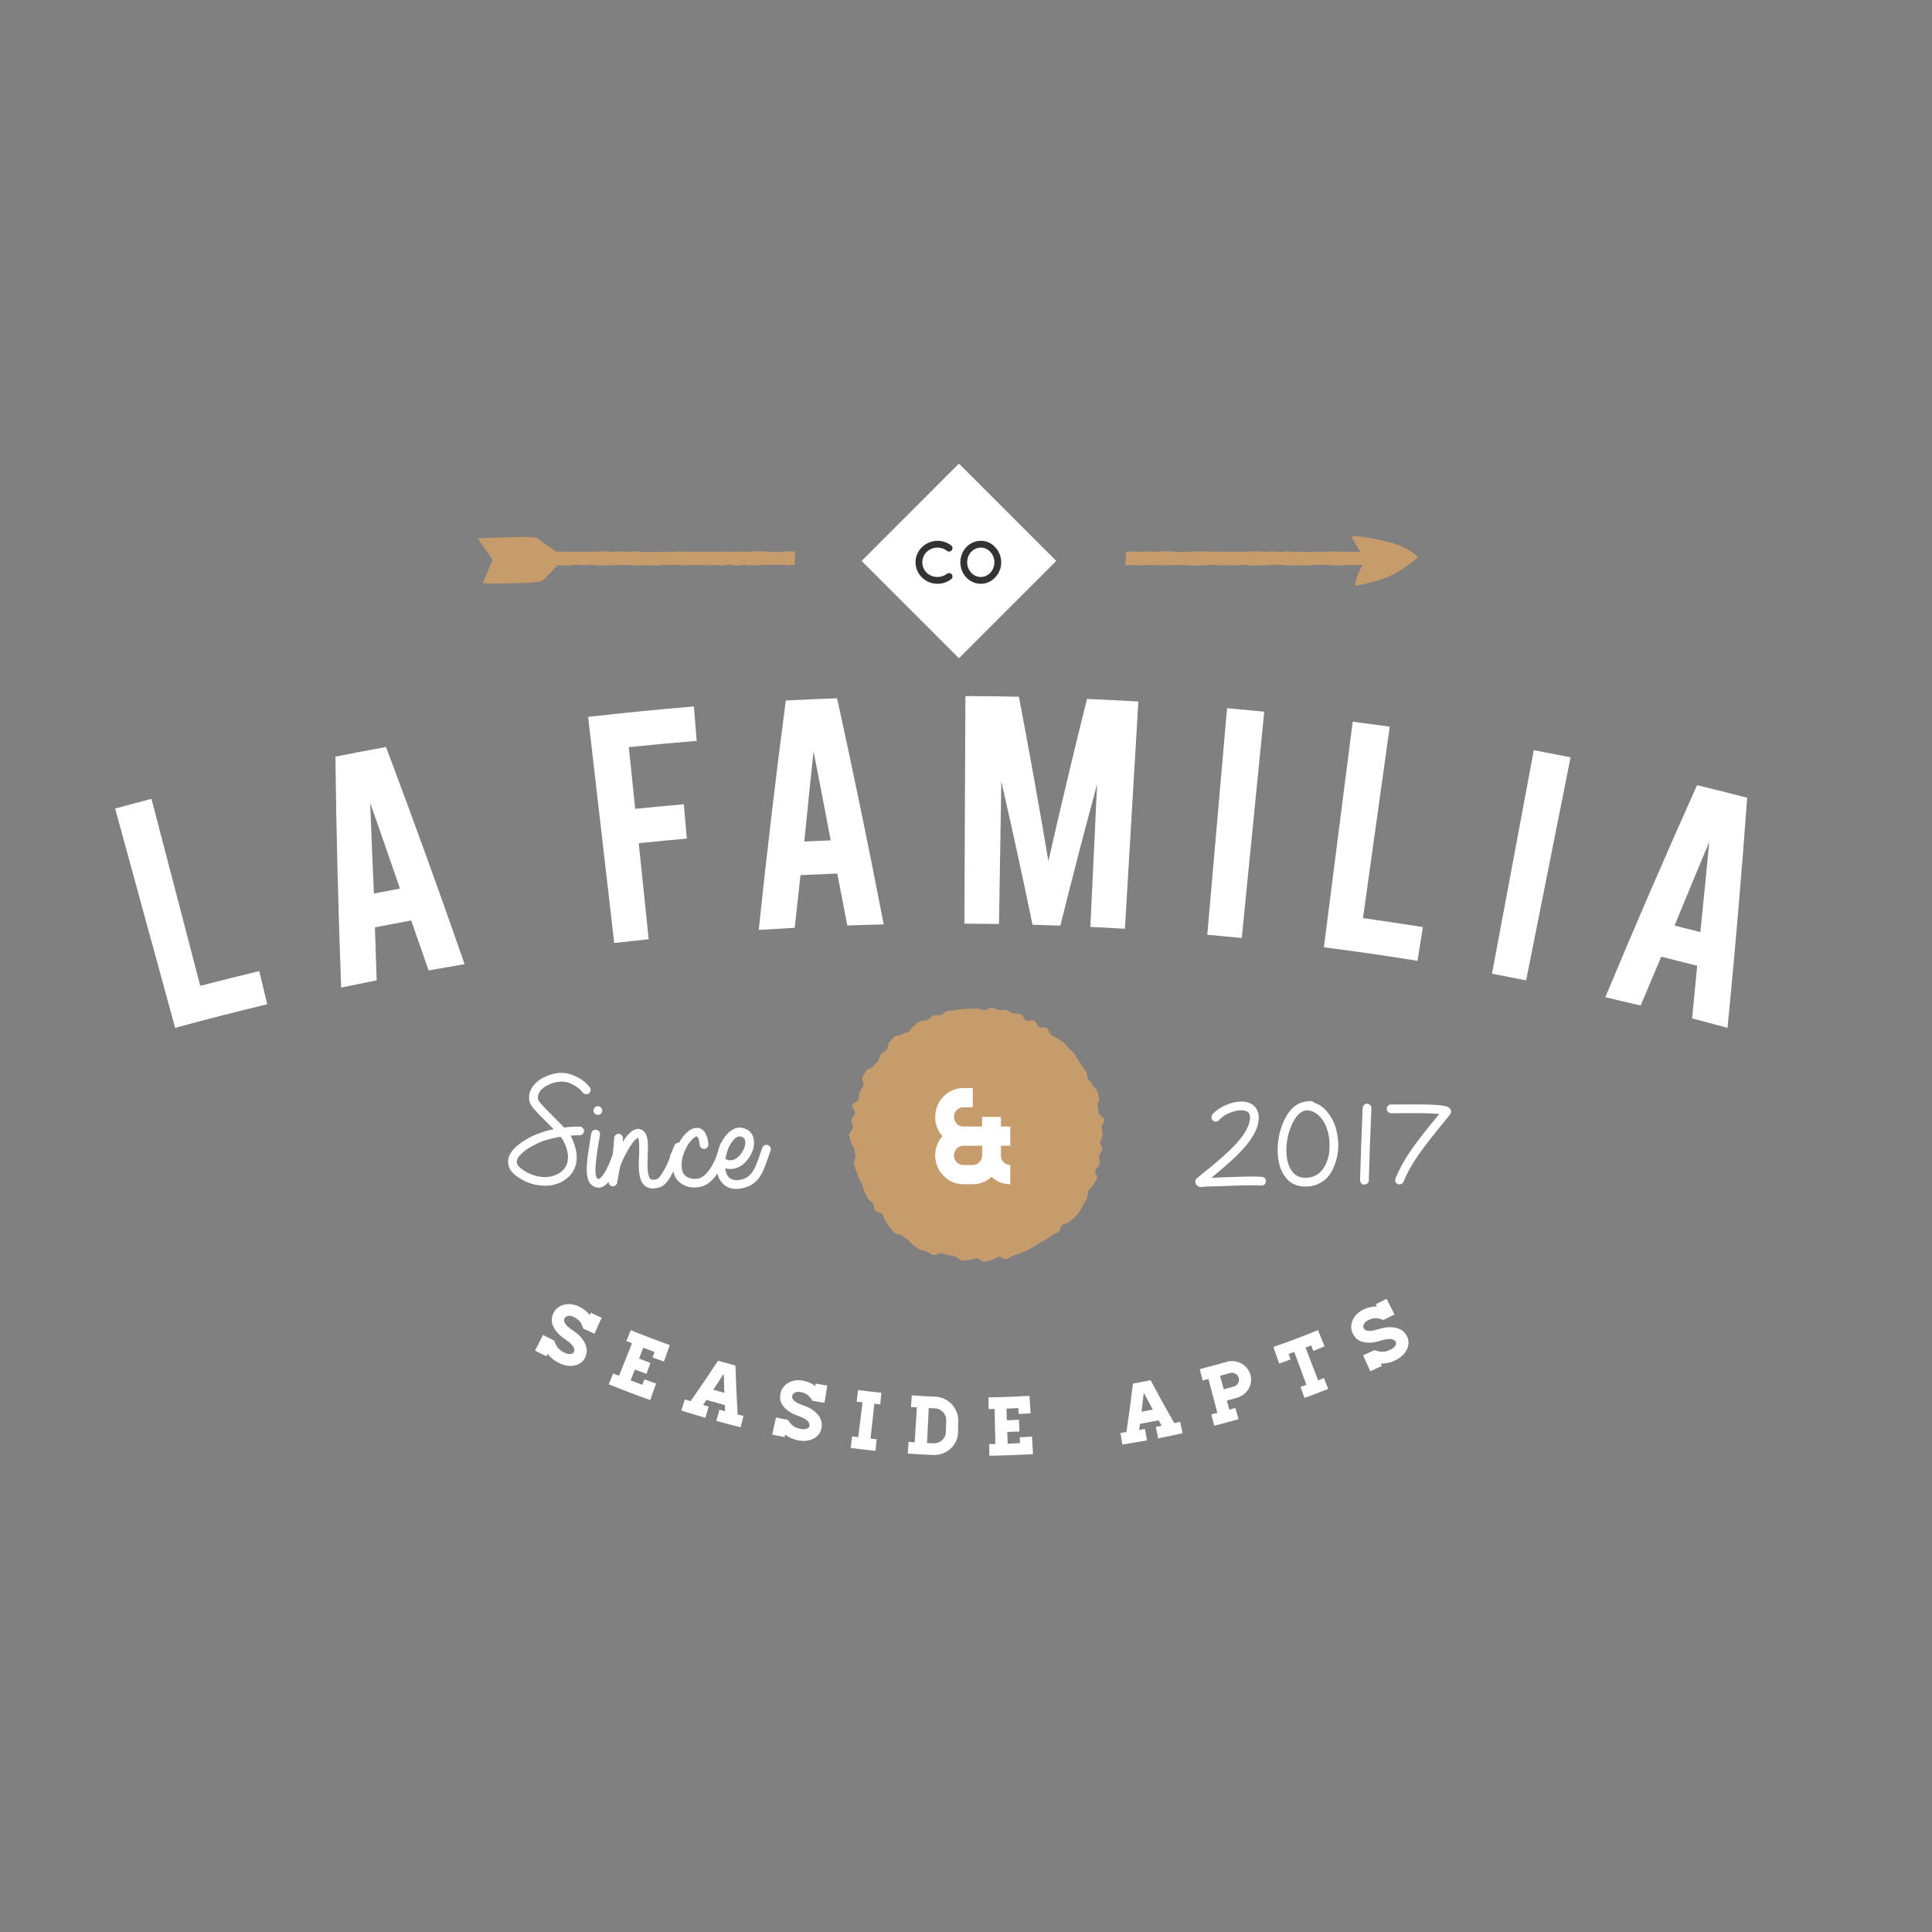 <?xml version="1.0" encoding="utf-8"?>
<!-- Generator: Adobe Illustrator 16.0.0, SVG Export Plug-In . SVG Version: 6.00 Build 0)  -->
<!DOCTYPE svg PUBLIC "-//W3C//DTD SVG 1.1//EN" "http://www.w3.org/Graphics/SVG/1.1/DTD/svg11.dtd">
<svg version="1.1" id="Layer_1" xmlns="http://www.w3.org/2000/svg" xmlns:xlink="http://www.w3.org/1999/xlink" x="0px" y="0px"
	 width="1920px" height="1920px" viewBox="0 0 1920 1920" enable-background="new 0 0 1920 1920" xml:space="preserve">
<rect x="0" y="0" width="1920" height="1920" fill="#808080" stroke="none"/>
<g>
	<polygon fill="#FFFFFF" points="1049.695,557.447 952.99,654.139 856.298,557.447 952.99,460.743 	"/>
	<g>
		<g>
			<path fill="#333333" d="M909.812,558.805c0.06-11.753,9.913-21.309,21.784-21.369c5.223,0,9.972,1.721,13.711,4.63
				c1.425,1.187,1.662,3.265,0.594,4.749c-1.187,1.484-3.383,1.721-4.749,0.653c-2.612-2.137-5.876-3.265-9.556-3.265
				c-4.096,0-7.895,1.662-10.685,4.274c-2.671,2.73-4.333,6.292-4.333,10.328c0,4.036,1.662,7.716,4.333,10.328
				c2.79,2.612,6.589,4.274,10.685,4.274c3.68,0,6.885-1.128,9.556-3.265c1.365-1.009,3.562-0.771,4.749,0.653
				c1.068,1.484,0.831,3.621-0.594,4.749c-3.739,2.909-8.488,4.63-13.711,4.63C919.724,580.173,909.871,570.616,909.812,558.805z"/>
			<path fill="#333333" d="M988.996,543.787c3.68,3.917,5.995,9.141,5.995,15.018c0,5.876-2.315,11.159-5.995,15.017
				c-3.502,3.858-8.726,6.351-14.187,6.351c-5.698,0-10.921-2.493-14.542-6.351c-3.68-3.858-5.876-9.141-5.876-15.017
				c0-5.876,2.196-11.1,5.876-15.018c3.621-3.917,8.844-6.351,14.542-6.351C980.271,537.436,985.494,539.87,988.996,543.787z
				 M988.225,558.805c0-4.037-1.603-7.776-4.036-10.388c-2.493-2.671-5.817-4.214-9.379-4.214c-3.799,0-7.122,1.543-9.615,4.214
				c-2.493,2.612-4.036,6.351-4.036,10.388c0,4.036,1.543,7.775,4.036,10.328c2.493,2.671,5.816,4.274,9.615,4.274
				c3.562,0,6.886-1.603,9.379-4.274C986.622,566.58,988.225,562.841,988.225,558.805z"/>
		</g>
	</g>
	<g>
		<g>
			<path fill="#FFFFFF" d="M265.561,998.032c-30.594,7.316-61.1,15.133-91.505,23.451c-19.879-72.664-39.758-145.329-59.636-217.993
				c12.021-3.289,24.057-6.504,36.106-9.648c16.162,61.958,32.324,123.916,48.486,185.874c19.516-5.091,39.071-9.979,58.663-14.664
				C260.303,976.046,262.932,987.039,265.561,998.032z"/>
			<path fill="#FFFFFF" d="M372.573,921.598c0.54,17.541,1.126,35.075,1.765,52.604c-11.764,2.343-23.519,4.76-35.261,7.25
				c-2.917-76.391-4.836-152.904-5.757-229.521c16.747-3.318,33.513-6.499,50.298-9.542
				c26.996,71.668,53.031,143.602,78.103,215.783c-11.929,2.001-23.849,4.077-35.76,6.229c-5.727-16.562-11.501-33.11-17.322-49.647
				C396.606,916.959,384.585,919.241,372.573,921.598z M367.911,797.951c1.097,30.023,2.324,60.031,3.68,90.024
				c8.62-1.675,17.244-3.312,25.874-4.91C387.739,854.66,377.888,826.289,367.911,797.951z"/>
			<path fill="#FFFFFF" d="M644.651,933.389c-11.42,1.181-22.834,2.43-34.243,3.746c-8.64-74.897-17.28-149.795-25.921-224.693
				c34.988-4.037,70.027-7.483,105.102-10.342c0.928,11.386,1.856,22.771,2.784,34.157c-22.506,1.834-44.996,3.914-67.468,6.238
				c2.115,20.454,4.231,40.906,6.347,61.359c16.094-1.665,32.198-3.201,48.31-4.609c0.994,11.38,1.989,22.76,2.984,34.14
				c-15.932,1.393-31.855,2.912-47.768,4.558C638.069,869.758,641.36,901.573,644.651,933.389z"/>
			<path fill="#FFFFFF" d="M795.521,869.707c-1.96,17.437-3.87,34.875-5.731,52.314c-11.926,0.636-23.85,1.344-35.768,2.126
				c7.968-76.019,16.94-152.018,26.912-227.977c16.974-0.888,33.954-1.638,50.937-2.251
				c16.434,74.791,31.885,149.706,46.353,224.728c-12.052,0.277-24.105,0.629-36.154,1.055
				c-3.294-17.209-6.635-34.414-10.023-51.613C819.868,868.554,807.693,869.093,795.521,869.707z M808.489,746.667
				c-3.183,29.871-6.237,59.746-9.161,89.624c8.733-0.425,17.467-0.811,26.202-1.159
				C819.979,805.628,814.298,776.139,808.489,746.667z"/>
			<path fill="#FFFFFF" d="M992.799,918.259c-11.464-0.186-22.929-0.304-34.396-0.355c0.334-75.394,0.669-150.788,1.004-226.181
				c17.726,0.079,35.452,0.308,53.176,0.685c10.356,54.393,20.117,108.836,29.282,163.32
				c12.225-53.793,25.019-107.513,38.38-161.149c17.019,0.729,34.033,1.596,51.041,2.602
				c-4.449,75.263-8.898,150.526-13.348,225.789c-11.451-0.677-22.905-1.286-34.36-1.829c2.239-47.324,4.478-94.648,6.717-141.972
				c-12.662,46.831-24.842,93.738-36.542,140.714c-9.216-0.342-18.434-0.64-27.652-0.895
				c-9.796-47.545-20.131-95.042-31.005-142.481C994.331,823.758,993.565,871.008,992.799,918.259z"/>
			<path fill="#FFFFFF" d="M1234.061,932.158c-11.423-1.133-22.851-2.199-34.284-3.198c6.554-75.049,13.109-150.097,19.664-225.146
				c12.316,1.076,24.629,2.224,36.936,3.445C1248.938,782.226,1241.499,857.192,1234.061,932.158z"/>
			<path fill="#FFFFFF" d="M1408.671,954.812c-30.944-4.966-61.949-9.432-93.001-13.397c9.542-74.728,19.083-149.455,28.624-224.183
				c12.277,1.568,24.546,3.208,36.81,4.921c-8.858,63.416-17.716,126.831-26.574,190.247c19.861,2.774,39.701,5.751,59.516,8.932
				C1412.253,932.491,1410.462,943.651,1408.671,954.812z"/>
			<path fill="#FFFFFF" d="M1516.664,974.229c-11.298-2.251-22.606-4.435-33.924-6.551c13.846-74.051,27.694-148.102,41.54-222.153
				c12.193,2.28,24.376,4.633,36.547,7.058C1546.105,826.466,1531.385,900.348,1516.664,974.229z"/>
			<path fill="#FFFFFF" d="M1650.929,950.785c-6.88,16.144-13.712,32.304-20.497,48.48c-11.687-2.817-23.388-5.562-35.101-8.232
				c29.427-70.559,59.819-140.807,91.172-210.727c16.63,4.027,33.237,8.191,49.815,12.492
				c-5.528,76.395-12.035,152.629-19.516,228.685c-11.731-3.209-23.479-6.345-35.24-9.405c1.744-17.438,3.439-34.885,5.087-52.34
				C1674.756,956.679,1662.85,953.694,1650.929,950.785z M1698.648,836.613c-11.62,27.707-23.115,55.455-34.485,83.244
				c8.549,2.104,17.091,4.245,25.626,6.425C1692.871,896.415,1695.824,866.525,1698.648,836.613z"/>
		</g>
	</g>
	<g>
		<path fill="#C69C6D" d="M1351.586,547.804c0,0-6.808-10.226-8.377-14.684c5.219-1.759,33.443,4.379,42.293,7.034
			c8.847,2.653,23.14,11.289,23.185,13.384c0.045,2.106-20.923,16.946-31.431,20.698c-10.48,3.752-25.76,7.269-30.126,7.841
			c-1.39-3.675,5.241-19.456,7.93-20.957"/>
		<path fill="#C69C6D" d="M553.611,561.827c0,0-11.871,13.372-15.076,15.679c-3.203,2.296-53.985,2.633-58.979,2.353l10.124-23.286
			l-14.985-21.582c0,0,36.982-1.457,45.069-1.4c8.064,0.044,13.038,0.705,13.038,0.705l19.622,13.754"/>
		<g>
			<g>
				<polygon fill="#C69C6D" points="790.029,548.109 782.723,547.863 775.487,548.503 768.25,548.658 761.013,548.099 
					753.775,547.747 746.543,548.234 739.312,548.408 732.077,548.065 724.841,548.417 717.608,548.062 710.373,548.487 
					703.136,548.325 695.901,548.333 688.664,548.309 681.428,548.268 674.191,548.014 666.954,548.647 659.716,548.369 
					652.479,548.636 645.24,548.388 638,548.667 630.761,547.911 623.521,548.58 616.282,547.915 609.041,548.546 601.804,547.919 
					594.565,548.169 587.326,548.347 580.086,548.264 572.845,548.395 565.601,548.207 558.359,548.185 551.113,548.245 
					543.69,547.994 543.889,554.904 544.191,561.275 551.103,561.26 558.339,561.959 565.576,562.042 572.812,561.15 580.05,561.78 
					587.283,561.3 594.514,561.777 601.748,562.04 608.985,561.535 616.218,561.624 623.453,561.299 630.69,562.104 
					637.924,561.819 645.162,561.84 652.397,562.085 659.634,561.173 666.871,561.426 674.11,561.261 681.347,561.925 
					688.586,561.461 695.826,561.519 703.064,561.74 710.304,561.349 717.544,562.086 724.785,561.149 732.021,562.083 
					739.261,561.309 746.5,562.027 753.739,561.735 760.981,561.172 768.225,561.31 775.466,561.135 782.713,561.885 
					789.647,561.287 790.113,554.905 				"/>
			</g>
			<g>
				<polygon fill="#C69C6D" points="1118.922,548.391 1118.734,554.904 1118.422,561.962 1126.037,561.407 1133.343,561.843 
					1140.648,561.493 1147.955,561.601 1155.26,561.75 1162.56,561.635 1169.862,561.573 1177.167,561.516 1184.468,562.079 
					1191.771,562.068 1199.077,561.539 1206.379,561.213 1213.686,561.936 1220.99,561.503 1228.295,562 1235.6,561.158 
					1242.907,562.078 1250.213,561.796 1257.52,562.024 1264.828,561.184 1272.136,561.205 1279.443,561.874 1286.752,562.082 
					1294.062,561.725 1301.366,561.939 1308.674,561.312 1315.981,561.161 1323.289,561.708 1330.6,562.053 1337.912,561.576 
					1345.222,561.406 1352.537,561.742 1359.697,561.457 1359.973,554.904 1359.651,548.402 1352.547,548.322 1345.24,548.331 
					1337.936,548.306 1330.629,548.266 1323.324,548.018 1316.024,548.638 1308.722,548.365 1301.417,548.626 1294.115,548.384 
					1286.812,548.658 1279.507,547.917 1272.205,548.572 1264.898,547.92 1257.595,548.539 1250.289,547.924 1242.984,548.17 
					1235.677,548.344 1228.372,548.262 1221.064,548.391 1213.756,548.207 1206.448,548.185 1199.141,548.243 1191.833,547.931 
					1184.523,548.207 1177.219,548.652 1169.911,548.542 1162.603,547.857 1155.295,547.775 1147.984,548.649 1140.672,548.032 
					1133.362,548.503 1126.045,548.035 				"/>
			</g>
		</g>
	</g>
	<g>
		<path fill="#C69C6D" d="M1095.873,1127.745c0,2.439-2.352,4.736-2.489,7.141c-0.14,2.434,2.306,5.027,2.028,7.422
			c-0.279,2.42-2.818,4.463-3.235,6.838c-0.42,2.398,1.222,5.17,0.667,7.52c-0.559,2.367-3.594,4.014-4.285,6.328
			c-0.696,2.33,2.412,5.908,1.585,8.18c-0.831,2.283-2.781,4.207-3.739,6.426c-0.964,2.23-3.643,3.652-4.729,5.812
			c-1.092,2.17-0.271,5.381-1.482,7.475c-1.216,2.102-2.391,4.32-3.723,6.34c-1.335,2.025-1.982,4.672-3.432,6.613
			c-1.449,1.943-3.189,3.832-4.747,5.688c-1.56,1.855-3.94,3.121-5.604,4.883c-1.664,1.764-5.411,1.436-7.174,3.098
			s-1.793,5.256-3.649,6.814c-1.854,1.559-4.619,2.012-6.564,3.461c-1.94,1.447-3.967,2.752-5.992,4.086
			c-2.021,1.332-4.239,2.297-6.34,3.512c-2.095,1.211-4.022,2.684-6.191,3.773c-2.16,1.086-4.074,2.723-6.305,3.686
			c-2.219,0.959-4.498,1.842-6.782,2.674c-2.27,0.826-4.582,1.621-6.912,2.316c-2.312,0.691-4.314,2.854-6.683,3.412
			c-2.349,0.555-5.497-2.717-7.896-2.297c-2.375,0.416-4.387,3.148-6.806,3.428c-2.395,0.277-4.784,1.455-7.218,1.596
			c-2.405,0.137-4.914-3.395-7.354-3.395s-4.847,1.777-7.252,1.639c-2.433-0.139-4.972,0.857-7.365,0.58
			c-2.42-0.279-4.372-3.498-6.747-3.914c-2.398-0.42-4.62-1.055-6.969-1.609c-2.368-0.559-4.615-1.066-6.928-1.758
			c-2.329-0.695-5.979,2.596-8.249,1.768c-2.283-0.83-4.281-2.645-6.5-3.604c-2.229-0.963-4.998-1.018-7.158-2.105
			c-2.168-1.092-4.004-3.037-6.098-4.248c-2.1-1.215-3.401-3.811-5.422-5.143c-2.025-1.336-3.914-2.861-5.854-4.309
			c-1.944-1.449-5.407-1.082-7.262-2.639c-1.856-1.561-3.169-3.895-4.931-5.557c-1.762-1.662-2.49-4.422-4.153-6.186
			c-1.663-1.762-1.446-5.109-3.005-6.965c-1.558-1.854-5.785-1.553-7.235-3.496c-1.447-1.941-0.991-5.221-2.326-7.246
			c-1.332-2.021-4.143-3.117-5.358-5.219c-1.211-2.094-1.884-4.512-2.976-6.68c-1.087-2.16-1.402-4.672-2.365-6.9
			c-0.958-2.219-2.4-4.232-3.231-6.516c-0.826-2.27-1.897-4.475-2.594-6.803c-0.692-2.314-1.608-4.602-2.168-6.969
			c-0.555-2.35,1.823-5.258,1.403-7.656c-0.416-2.375-0.802-4.631-1.082-7.049c-0.277-2.395-3.211-4.521-3.351-6.955
			c-0.138-2.404-1.895-4.852-1.895-7.291s3.809-4.77,3.947-7.174c0.139-2.434-1.883-5.014-1.607-7.408
			c0.28-2.418,3.166-4.41,3.582-6.785c0.42-2.398-3.357-5.664-2.803-8.012c0.559-2.369,5.79-3.48,6.481-5.795
			c0.696-2.33,0.042-5,0.868-7.27c0.832-2.283,2.792-4.02,3.75-6.238c0.963-2.229-1.952-6.273-0.865-8.434
			c1.091-2.168,2.403-4.361,3.614-6.455c1.216-2.102,5.449-2.363,6.781-4.385c1.334-2.025,3.549-3.303,4.997-5.244
			c1.45-1.943,1.453-4.926,3.01-6.781c1.559-1.855,3.96-2.881,5.623-4.643c1.664-1.762,1.081-5.771,2.843-7.434
			c1.762-1.664,3.137-3.939,4.993-5.498c1.854-1.559,5.559-0.875,7.503-2.324c1.941-1.447,4.889-1.332,6.914-2.668
			c2.021-1.33,2.733-4.678,4.834-5.895c2.094-1.211,3.844-3.156,6.012-4.248c2.16-1.086,5.105-0.543,7.335-1.506
			c2.219-0.959,3.826-3.523,6.109-4.355c2.27-0.826,5.154,0.123,7.483-0.572c2.313-0.691,4.123-3.412,6.49-3.971
			c2.348-0.555,4.952-0.252,7.35-0.672c2.375-0.416,4.809-0.812,7.229-1.094c2.394-0.275,4.86-0.361,7.293-0.502
			c2.404-0.137,4.863-0.002,7.303-0.002s4.812,1.357,7.218,1.496c2.434,0.139,5.167-2.85,7.562-2.574
			c2.42,0.279,4.71,2.041,7.086,2.455c2.398,0.42,5.138-0.398,7.486,0.156c2.368,0.559,4.48,2.424,6.794,3.115
			c2.329,0.695,5.174,0.145,7.444,0.971c2.283,0.83,3.147,5.305,5.366,6.264c2.23,0.963,5.879-1.08,8.039,0.008
			c2.169,1.09,2.714,5.223,4.808,6.434c2.102,1.215,5.858-0.229,7.88,1.104c2.025,1.334,2.195,5.34,4.136,6.787
			c1.945,1.449,4.603,1.932,6.457,3.488c1.856,1.561,4.281,2.514,6.044,4.176c1.763,1.664,3.202,3.703,4.865,5.465
			s3.801,3.16,5.361,5.016c1.559,1.855,2.338,4.373,3.787,6.318c1.447,1.941,2.748,3.994,4.084,6.02
			c1.33,2.02,2.87,3.93,4.085,6.029c1.212,2.094,0.925,4.971,2.017,7.141c1.086,2.16,3.396,3.719,4.359,5.947
			c0.959,2.219,4.023,3.689,4.854,5.973c0.827,2.27,1.089,4.869,1.785,7.199c0.691,2.312-2.11,5.574-1.552,7.943
			c0.555,2.348,0.605,4.697,1.025,7.096c0.415,2.375,5.247,4.131,5.526,6.551c0.277,2.395-2.694,5.131-2.555,7.564
			C1094.924,1122.926,1095.873,1125.305,1095.873,1127.745z"/>
	</g>
	<g>
		<g>
			<path fill="#FFFFFF" d="M994.688,1138.643v9.56c0,2.642,0.91,4.896,2.732,6.761c1.818,1.866,4.018,2.799,6.596,2.799v19.12
				c-3.645,0-7.043-0.636-10.195-1.912c-3.154-1.273-5.975-3.094-8.461-5.463c-2.488,2.369-5.309,4.189-8.461,5.463
				c-3.156,1.276-6.553,1.912-10.195,1.912h-9.328c-3.91,0-7.552-0.751-10.927-2.253c-3.377-1.503-6.33-3.552-8.862-6.146
				s-4.531-5.62-5.997-9.081c-1.466-3.46-2.199-7.191-2.199-11.199c0-3.732,0.621-7.215,1.866-10.447
				c1.243-3.23,3.019-6.122,5.33-8.673c-2.311-2.548-4.087-5.438-5.33-8.672c-1.245-3.23-1.866-6.713-1.866-10.447
				c0-3.914,0.733-7.625,2.199-11.131c1.466-3.504,3.465-6.555,5.997-9.149c2.532-2.596,5.484-4.644,8.862-6.146
				c3.375-1.502,7.017-2.253,10.927-2.253h9.328v19.12h-9.328c-2.578,0-4.776,0.935-6.596,2.799
				c-1.822,1.867-2.731,4.121-2.731,6.761c0,2.642,0.91,4.896,2.731,6.76c1.82,1.867,4.019,2.8,6.596,2.8h18.656v-9.56h18.656v9.56
				h9.328v19.12H994.688z M976.031,1138.643h-18.656c-2.578,0-4.776,0.935-6.596,2.8c-1.822,1.867-2.731,4.12-2.731,6.76
				c0,2.642,0.91,4.896,2.731,6.761c1.82,1.866,4.019,2.799,6.596,2.799h9.328c2.576,0,4.775-0.933,6.596-2.799
				c1.82-1.865,2.732-4.119,2.732-6.761V1138.643z"/>
		</g>
	</g>
	<g>
		<g>
			<path fill="#FFFFFF" d="M579.254,1085.846c-3.211-4.175-8.028-7.491-14.451-9.955c-2.569-0.963-5.78-1.229-9.634-0.803
				c-3.854,0.429-7.494,1.553-10.919,3.372c-7.386,3.748-10.544,8.51-9.473,14.29c0.105,0.751,1.39,2.517,3.854,5.299
				c1.927,2.143,5.191,5.515,9.794,10.116c7.065,7.064,11.132,11.187,12.203,12.363c5.03-0.642,10.168-0.963,15.415-0.963
				c1.177,0,2.193,0.429,3.051,1.284c0.855,0.858,1.285,1.874,1.285,3.051c0,1.18-0.429,2.195-1.285,3.051
				c-0.858,0.858-1.874,1.284-3.051,1.284c-2.998,0-6.049,0.108-9.152,0.321l0.643,0.964c4.922,10.062,6.608,18.866,5.058,26.413
				c-1.553,7.547-5.808,13.407-12.765,17.582c-6.102,3.854-13.488,5.404-22.158,4.656c-8.67-0.75-16.699-3.798-24.085-9.152
				c-5.889-4.279-8.779-9.152-8.671-14.611c0-4.496,2.14-8.937,6.423-13.327c3.104-3.104,6.93-5.993,11.48-8.671
				c4.549-2.674,8.856-4.709,12.926-6.102c4.496-1.711,9.313-3.104,14.451-4.175l-7.708-7.707c-4.925-4.816-8.35-8.35-10.276-10.597
				c-3.64-3.959-5.675-7.118-6.102-9.474c-0.858-5.244,0.105-9.9,2.891-13.97c2.782-4.066,6.583-7.278,11.4-9.634
				c4.28-2.248,8.884-3.693,13.809-4.336c4.922-0.534,9.418-0.053,13.487,1.445c8.028,2.891,14.13,7.065,18.305,12.524
				c0.748,0.964,1.044,2.062,0.883,3.292c-0.161,1.231-0.697,2.195-1.605,2.89c-0.911,0.697-1.982,0.964-3.211,0.803
				C580.832,1087.211,579.896,1086.704,579.254,1085.846z M557.096,1129.681c-6.639,1.071-12.793,2.625-18.465,4.656
				c-3.532,1.393-7.306,3.239-11.32,5.54c-4.014,2.303-7.253,4.736-9.714,7.306c-2.677,2.677-4.014,5.139-4.014,7.387
				c0,2.463,1.711,4.925,5.138,7.386c4.067,2.998,8.43,5.138,13.086,6.423c4.657,1.284,8.964,1.686,12.926,1.204
				c3.959-0.481,7.492-1.631,10.598-3.452c2.996-1.819,5.324-4.147,6.984-6.985c1.658-2.835,2.354-6.475,2.087-10.918
				c-0.269-4.44-1.794-9.285-4.576-14.531C559.289,1132.626,558.38,1131.286,557.096,1129.681z"/>
			<path fill="#FFFFFF" d="M596.272,1127.433c-0.108,0.858-0.642,4.175-1.605,9.955c-0.963,5.354-1.661,10.063-2.087,14.131
				c-0.643,5.354-0.911,9.581-0.803,12.685c0.213,3.427,0.642,5.515,1.284,6.262c0.643,0.75,1.177,1.18,1.606,1.285
				c0.321,0,0.803-0.214,1.445-0.643c2.032-1.498,4.335-4.709,6.905-9.634c2.461-4.817,5.62-12.791,9.473-23.925
				c0.427-1.069,1.177-1.872,2.248-2.408c1.069-0.535,2.167-0.615,3.292-0.241c1.124,0.376,1.952,1.099,2.489,2.168
				c0.535,1.071,0.643,2.195,0.321,3.371c-4.069,11.562-7.441,19.911-10.116,25.049c-3.211,6.102-6.37,10.276-9.474,12.524
				c-2.463,1.819-4.925,2.569-7.386,2.248c-2.677-0.216-5.085-1.553-7.226-4.015c-2.035-2.353-3.211-6.207-3.533-11.561
				c-0.108-3.746,0.161-8.51,0.803-14.29c0.427-3.639,1.124-8.35,2.087-14.13c0.963-5.781,1.498-9.045,1.606-9.795
				c0.213-1.285,0.775-2.273,1.686-2.971c0.908-0.695,1.979-0.963,3.211-0.803c1.229,0.16,2.193,0.697,2.891,1.605
				C596.084,1125.213,596.378,1126.256,596.272,1127.433z M597.236,1100.618c0.855,0.858,1.285,1.874,1.285,3.051
				c0,1.18-0.429,2.195-1.285,3.051c-0.858,0.858-1.874,1.284-3.051,1.284c-1.179,0-2.195-0.426-3.051-1.284
				c-0.858-0.855-1.284-1.871-1.284-3.051c0-1.177,0.426-2.192,1.284-3.051c0.855-0.855,1.872-1.284,3.051-1.284
				C595.362,1099.334,596.378,1099.763,597.236,1100.618z"/>
			<path fill="#FFFFFF" d="M634.004,1130.645c-0.429,0.216-1.019,0.642-1.766,1.284c-2.035,1.605-4.283,4.443-6.744,8.51
				c-2.035,3.428-3.961,6.96-5.78,10.598c-1.714,3.748-2.785,6.317-3.211,7.707c-0.216,0.537-0.429,1.34-0.643,2.409
				c-0.75,4.496-1.553,8.886-2.408,13.166c0,0.43-0.055,0.75-0.161,0.964c0,0.429-0.108,0.857-0.321,1.284
				c-0.216,0.321-0.481,0.643-0.803,0.964c-1.5,1.497-3.159,1.818-4.978,0.963c-1.179-0.537-1.927-1.445-2.248-2.729
				c-0.108-0.213-0.161-0.481-0.161-0.803v-0.803v-0.803c0.105-0.964,0.374-2.514,0.803-4.656c0.643-3.639,1.229-6.689,1.767-9.152
				c1.39-9.419,2.408-19,3.051-28.742c0.105-1.177,0.615-2.167,1.525-2.971c0.908-0.803,1.952-1.148,3.131-1.043
				c1.177,0.107,2.167,0.617,2.971,1.525c0.803,0.91,1.149,1.954,1.043,3.131c-0.108,1.179-0.161,2.303-0.161,3.372
				c2.675-4.28,5.191-7.439,7.547-9.474c4.601-3.959,8.776-4.549,12.524-1.767c1.927,1.393,3.264,3.588,4.014,6.584
				c0.534,2.034,0.855,4.604,0.963,7.707c0,1.927-0.081,5.085-0.241,9.474c-0.16,4.39-0.241,7.012-0.241,7.867
				c-0.108,6.53,0.374,11.188,1.445,13.97c0.426,1.284,0.988,2.167,1.686,2.649c0.695,0.481,1.738,0.67,3.131,0.562
				c2.14-0.213,3.746-0.747,4.817-1.605c0.748-0.748,1.979-2.461,3.693-5.138c2.353-3.639,4.601-8.134,6.744-13.488l0.963-2.729
				v-0.321l0.161-1.284c0.105-0.105,0.186-0.241,0.241-0.401c0.053-0.161,0.08-0.294,0.08-0.401l0.643-1.124l3.211-7.707
				c0.534-1.069,1.337-1.819,2.408-2.248c1.069-0.427,2.168-0.401,3.292,0.08c1.124,0.481,1.899,1.26,2.328,2.328
				c0.426,1.071,0.426,2.195,0,3.372l-1.927,4.335v0.321c-0.216,0.75-1.34,3.748-3.372,8.992
				c-2.356,5.888-4.817,10.918-7.386,15.093c-2.143,3.319-3.961,5.62-5.459,6.904c-2.464,2.032-5.728,3.265-9.795,3.693
				c-3.427,0.321-6.37-0.376-8.831-2.088c-2.143-1.5-3.748-3.745-4.817-6.743c-1.393-3.746-2.035-9.474-1.927-17.181
				c0.105-0.964,0.213-3.532,0.321-7.707c0.105-4.175,0.161-7.278,0.161-9.313c-0.108-2.461-0.321-4.335-0.642-5.62
				C634.431,1131.555,634.218,1130.966,634.004,1130.645z"/>
			<path fill="#FFFFFF" d="M695.341,1137.709c-0.216-2.14-0.537-3.906-0.963-5.299c-0.429-1.39-0.803-2.192-1.124-2.408
				l-0.642-0.481c-1.179-0.321-3.051,0.91-5.62,3.693c-3.211,3.532-5.78,8.136-7.707,13.809c-1.927,5.566-2.409,10.758-1.445,15.575
				c0.855,4.495,3.798,7.333,8.832,8.51c5.243,1.179,9.687,0.16,13.327-3.051c6.636-5.886,11.774-15.896,15.415-30.026
				c0.321-1.177,0.989-2.06,2.007-2.649c1.016-0.587,2.112-0.723,3.292-0.401c1.177,0.321,2.06,0.991,2.649,2.007
				c0.587,1.019,0.723,2.115,0.401,3.292c-4.069,15.844-10.063,27.244-17.983,34.201c-2.785,2.461-6.077,4.119-9.875,4.978
				c-3.801,0.855-7.521,0.908-11.16,0.16c-3.854-0.963-7.2-2.729-10.035-5.299c-2.837-2.568-4.684-5.94-5.54-10.115
				c-1.179-6.315-0.562-12.926,1.846-19.83c2.409-6.904,5.645-12.604,9.714-17.101c4.922-5.243,9.687-7.278,14.291-6.102
				c5.138,1.5,8.134,6.799,8.992,15.896c0.105,1.179-0.215,2.223-0.963,3.131c-0.75,0.91-1.741,1.42-2.97,1.525
				c-1.232,0.107-2.303-0.214-3.211-0.964C695.956,1140.013,695.447,1138.994,695.341,1137.709z"/>
			<path fill="#FFFFFF" d="M720.71,1160.991c0.321,3.106,1.124,5.62,2.408,7.547c2.675,3.962,7.278,5.193,13.809,3.693
				c5.352-1.285,9.526-4.762,12.524-10.438c1.068-2.032,2.032-4.146,2.89-6.342c0.855-2.193,1.766-4.737,2.729-7.627
				c0.963-2.891,1.819-5.352,2.569-7.387c0.427-1.068,1.177-1.846,2.248-2.328c1.069-0.481,2.168-0.507,3.292-0.08
				c1.124,0.429,1.927,1.18,2.409,2.248c0.482,1.071,0.507,2.195,0.081,3.372l-2.248,6.744c-1.071,2.998-2.087,5.78-3.051,8.349
				c-0.963,2.569-2.035,4.978-3.211,7.226c-4.175,7.924-10.276,12.791-18.305,14.612c-10.384,2.461-17.983,0.053-22.801-7.226
				c-3.854-5.673-5.085-13.167-3.693-22.479c1.177-8.671,4.014-15.949,8.51-21.837c2.461-3.212,5.298-5.593,8.51-7.146
				c3.211-1.551,6.636-1.739,10.276-0.562c6.102,2.143,9.313,6.531,9.634,13.167c0.321,5.138-1.232,10.331-4.657,15.575
				c-3.532,5.459-7.923,9.047-13.167,10.758C727.828,1162.01,724.243,1162.062,720.71,1160.991z M720.871,1151.679
				c2.569,1.5,5.191,1.821,7.868,0.963c3.317-1.176,6.207-3.638,8.67-7.386c2.354-3.638,3.425-7.064,3.211-10.276
				c-0.108-2.782-1.392-4.549-3.854-5.299c-2.89-1.068-5.888,0.482-8.992,4.656C724.243,1138.941,721.94,1144.722,720.871,1151.679z
				"/>
		</g>
	</g>
	<g>
		<g>
			<path fill="#FFFFFF" d="M1205.044,1107.362c3.425-3.854,7.921-6.957,13.487-9.313c5.565-2.353,10.919-3.477,16.058-3.371
				c6.206,0.32,10.758,2.516,13.647,6.583c3.104,4.496,3.533,10.545,1.285,18.144c-2.356,7.708-8.297,16.486-17.823,26.333
				c-5.354,5.46-13.006,12.364-22.961,20.714l-4.817,4.014c2.248-0.105,9.579-0.374,21.998-0.803
				c11.453-0.534,20.766-0.587,27.938-0.16c1.284,0.107,2.328,0.589,3.131,1.444c0.803,0.858,1.149,1.902,1.044,3.132
				c-0.107,1.231-0.59,2.248-1.445,3.051c-0.857,0.803-1.874,1.148-3.051,1.043c-6.959-0.429-16.057-0.376-27.296,0.161
				c-14.451,0.534-23.712,0.803-27.778,0.803c-0.108,0-0.429,0.053-0.964,0.16c-1.071,0.105-1.821,0.214-2.248,0.321
				c-3.532,0.321-5.888-0.857-7.064-3.532c-0.108-0.321-0.188-0.695-0.241-1.124c-0.055-0.427-0.08-0.775-0.08-1.044
				c0-0.266,0.025-0.507,0.08-0.723c0.053-0.213,0.133-0.373,0.241-0.481l0.16-0.16c0.105-0.321,0.214-0.588,0.321-0.803
				c0.105-0.105,0.214-0.267,0.321-0.482c0.105,0,0.213-0.053,0.321-0.16l0.16-0.161h0.161l0.321-0.481l1.605-1.284l4.496-3.693
				l7.225-5.78c9.74-8.134,17.126-14.772,22.159-19.91c8.562-8.776,13.809-16.431,15.735-22.961c1.498-4.923,1.498-8.455,0-10.598
				c-1.285-1.711-3.588-2.675-6.904-2.891c-3.854-0.105-7.976,0.778-12.364,2.649c-4.391,1.874-7.867,4.255-10.437,7.146
				c-0.75,0.858-1.741,1.34-2.971,1.445c-1.231,0.107-2.275-0.241-3.131-1.044c-0.858-0.803-1.34-1.819-1.445-3.051
				C1203.812,1109.264,1204.187,1108.22,1205.044,1107.362z"/>
			<path fill="#FFFFFF" d="M1305.88,1095.801c5.03,1.606,9.393,4.632,13.086,9.072c3.693,4.443,6.396,9.368,8.108,14.772
				c1.711,5.406,2.675,10.999,2.891,16.779c0.105,5.033-0.401,9.902-1.525,14.611c-1.124,4.712-2.838,9.152-5.139,13.327
				c-2.303,4.175-5.515,7.602-9.634,10.276c-4.122,2.675-8.858,4.175-14.21,4.496c-10.385,0.643-18.252-3.156-23.604-11.4
				c-4.282-6.85-6.317-15.628-6.102-26.333c0.213-9.955,2.301-19.16,6.262-27.617c4.389-9.419,9.955-15.359,16.699-17.823
				c0.964-0.427,2.192-0.748,3.693-0.964c0.642-0.32,1.337-0.481,2.087-0.481h0.803c1.391-0.105,2.193-0.213,2.409-0.321
				C1303.416,1093.982,1304.809,1094.517,1305.88,1095.801z M1299.457,1103.348c-1.605,0.108-2.891,0.321-3.854,0.643
				c-4.496,1.714-8.405,6.209-11.722,13.487c-3.427,7.494-5.246,15.522-5.459,24.085c-0.216,8.992,1.39,16.112,4.816,21.355
				c3.425,5.46,8.615,7.976,15.575,7.547c7.278-0.427,12.926-3.854,16.94-10.276c4.014-6.423,5.86-14.235,5.539-23.442
				c-0.216-8.884-2.328-16.483-6.343-22.801C1310.938,1107.631,1305.771,1104.098,1299.457,1103.348z"/>
			<path fill="#FFFFFF" d="M1362.881,1101.261c-1.284,29.974-2.143,53.897-2.568,71.773c0,1.179-0.43,2.168-1.285,2.971
				c-0.857,0.803-1.901,1.204-3.131,1.204c-1.231,0-2.248-0.427-3.051-1.285c-0.803-0.855-1.204-1.927-1.204-3.211
				c0.427-17.876,1.284-41.8,2.569-71.773c0.105-1.177,0.587-2.168,1.444-2.971c0.855-0.803,1.872-1.177,3.051-1.124
				c1.177,0.056,2.168,0.51,2.971,1.365C1362.479,1099.067,1362.881,1100.084,1362.881,1101.261z"/>
			<path fill="#FFFFFF" d="M1393.547,1097.567h18.305c7.491,0.108,13.379,0.321,17.662,0.643c2.674,0.216,4.816,0.537,6.423,0.963
				c1.068,0.216,1.979,0.482,2.729,0.803c1.284,0.643,2.248,1.501,2.89,2.569c0.427,0.858,0.588,1.767,0.482,2.729l-0.321,0.964
				c0,0.216-0.108,0.429-0.321,0.643c0,0.107-0.056,0.24-0.16,0.401c-0.108,0.16-0.269,0.349-0.482,0.562l-1.284,1.605l-3.854,4.817
				l-7.065,8.671c-8.244,10.171-14.987,19.055-20.231,26.653c-5.566,8.137-10.062,16.378-13.487,24.728
				c-0.429,1.18-1.204,1.982-2.328,2.409c-1.124,0.426-2.248,0.426-3.372,0c-1.124-0.427-1.901-1.205-2.328-2.329
				c-0.429-1.123-0.429-2.22,0-3.291c3.746-8.992,8.51-17.768,14.29-26.333c5.352-7.812,12.256-16.912,20.714-27.297l7.064-8.67
				l1.445-1.767c-0.537,0-1.071-0.053-1.605-0.16c-4.069-0.321-9.742-0.535-17.021-0.643h-17.983
				c-6.423,0.107-10.276,0.107-11.561,0c-1.18-0.105-2.168-0.615-2.971-1.525c-0.803-0.908-1.151-1.952-1.044-3.131
				c0.105-1.177,0.615-2.168,1.525-2.971c0.908-0.803,1.952-1.149,3.131-1.044
				C1383.965,1097.676,1387.551,1097.676,1393.547,1097.567z"/>
		</g>
	</g>
	<g>
		<g>
			<path fill="#FFFFFF" d="M568.897,1321.889c4.275,2.831,7.44,5.599,9.493,8.339c2.054,2.741,3.417,5.301,4.078,7.692
				c0.659,2.39,0.82,4.521,0.469,6.391c-0.354,1.872-0.766,3.335-1.237,4.396c-0.945,2.118-2.301,3.874-4.07,5.259
				c-1.77,1.386-3.786,2.357-6.05,2.905c-2.265,0.549-4.708,0.675-7.333,0.375c-2.623-0.301-5.28-1.085-7.961-2.354
				c-2.791-1.32-5.163-2.781-7.12-4.371c-1.955-1.59-3.594-3.235-4.913-4.934c-0.378,0.769-0.756,1.537-1.134,2.306
				c-3.807-1.874-7.604-3.774-11.392-5.701c2.63-5.171,5.26-10.342,7.891-15.513c3.72,1.892,7.448,3.758,11.187,5.598
				c0.471,1.466,1.003,2.787,1.591,3.964c0.586,1.179,1.266,2.244,2.031,3.199c0.769,0.956,1.707,1.836,2.811,2.641
				c1.104,0.806,2.441,1.581,4.011,2.323c2.055,0.972,3.943,1.384,5.657,1.237c1.714-0.148,2.858-0.85,3.44-2.103
				c0.486-1.054,0.562-2.13,0.222-3.232c-0.337-1.102-0.933-2.184-1.768-3.249c-0.844-1.065-1.841-2.067-2.993-3.013
				c-1.155-0.946-2.327-1.821-3.507-2.634c-4.223-2.818-7.334-5.583-9.373-8.252c-2.034-2.672-3.368-5.165-4.011-7.471
				c-0.646-2.306-0.771-4.396-0.369-6.271c0.398-1.874,0.922-3.451,1.575-4.731c1.081-2.116,2.537-3.854,4.359-5.222
				c1.823-1.365,3.872-2.327,6.141-2.889c2.267-0.561,4.638-0.707,7.113-0.441c2.474,0.266,4.937,0.992,7.395,2.179
				c2.618,1.261,4.776,2.597,6.494,4.021c1.714,1.423,3.176,2.931,4.385,4.526c0.349-0.751,0.698-1.503,1.047-2.255
				c3.606,1.676,7.221,3.327,10.844,4.953c-2.375,5.293-4.75,10.587-7.125,15.88c-3.719-1.669-7.43-3.364-11.131-5.084
				c-0.453-1.366-0.923-2.608-1.42-3.727c-0.495-1.117-1.1-2.134-1.816-3.053c-0.715-0.918-1.572-1.766-2.568-2.55
				c-0.997-0.782-2.25-1.536-3.754-2.261c-2.179-1.053-4.09-1.37-5.743-0.952c-1.651,0.421-2.764,1.197-3.325,2.337
				C559.426,1313.36,562.022,1317.317,568.897,1321.889z"/>
			<path fill="#FFFFFF" d="M665.596,1336.711c-1.941,5.468-3.881,10.936-5.822,16.403c-3.785-1.343-7.563-2.712-11.332-4.107
				c0.67-1.813,1.341-3.628,2.012-5.441c-3.747-1.386-7.487-2.797-11.22-4.233c-1.389,3.61-2.777,7.22-4.167,10.83
				c3.781,1.455,7.568,2.884,11.362,4.287c-1.341,3.628-2.683,7.255-4.024,10.883c-3.841-1.421-7.676-2.867-11.504-4.34
				c-1.389,3.609-2.777,7.219-4.166,10.829c3.875,1.491,7.756,2.956,11.646,4.394c0.671-1.814,1.342-3.628,2.012-5.442
				c3.865,1.43,7.737,2.833,11.617,4.21c-1.941,5.468-3.881,10.935-5.822,16.403c-13.829-4.909-27.57-10.145-41.215-15.706
				c1.46-3.582,2.919-7.164,4.378-10.746c1.925,0.785,3.853,1.563,5.783,2.335c4.308-10.774,8.616-21.548,12.923-32.322
				c-1.859-0.744-3.717-1.493-5.572-2.25c1.459-3.582,2.918-7.164,4.378-10.746C639.688,1327.178,652.602,1332.098,665.596,1336.711
				z"/>
			<path fill="#FFFFFF" d="M738.855,1407.173c-0.933,3.753-1.865,7.507-2.798,11.261c-8.08-2.008-16.142-4.122-24.18-6.343
				c1.03-3.729,2.06-7.457,3.09-11.185c1.871,0.517,3.745,1.028,5.62,1.534c-0.093-2.028-0.182-4.056-0.268-6.083
				c-6.095-1.656-12.177-3.375-18.244-5.156c-1.135,1.683-2.272,3.364-3.414,5.043c1.864,0.551,3.73,1.097,5.598,1.636
				c-1.073,3.716-2.146,7.432-3.22,11.148c-8.019-2.317-16.014-4.739-23.984-7.269c1.17-3.687,2.34-7.373,3.51-11.06
				c1.913,0.607,3.827,1.208,5.741,1.802c9.318-13.308,18.414-26.724,27.286-40.245c5.753,1.688,11.52,3.317,17.298,4.889
				c0.478,16.162,1.196,32.352,2.154,48.564C734.979,1406.204,736.917,1406.691,738.855,1407.173z M719.853,1384.2
				c-0.211-6.077-0.388-12.15-0.531-18.219c-0.164-0.046-0.327-0.092-0.492-0.139c-3.299,5.097-6.629,10.179-9.99,15.246
				C712.506,1382.148,716.177,1383.186,719.853,1384.2z"/>
			<path fill="#FFFFFF" d="M797.683,1396.398c4.756,1.619,8.448,3.465,11.081,5.576c2.631,2.111,4.562,4.229,5.786,6.364
				s1.904,4.151,2.037,6.047c0.13,1.898,0.104,3.418-0.08,4.564c-0.372,2.291-1.221,4.336-2.555,6.133
				c-1.336,1.796-3.01,3.258-5.021,4.375c-2.016,1.119-4.302,1.876-6.868,2.268c-2.562,0.392-5.283,0.328-8.14-0.199
				c-2.975-0.547-5.589-1.337-7.839-2.361c-2.249-1.024-4.211-2.184-5.882-3.477c-0.167,0.84-0.336,1.68-0.503,2.52
				c-4.072-0.813-8.141-1.652-12.206-2.519c1.21-5.674,2.42-11.349,3.629-17.023c3.991,0.851,7.986,1.675,11.985,2.474
				c0.813,1.29,1.638,2.426,2.492,3.408c0.845,0.984,1.758,1.835,2.72,2.556c0.962,0.721,2.071,1.327,3.321,1.814
				c1.252,0.489,2.711,0.889,4.382,1.196c2.191,0.403,4.082,0.31,5.675-0.278c1.585-0.587,2.5-1.563,2.741-2.924
				c0.2-1.143,0.004-2.202-0.593-3.177c-0.593-0.976-1.42-1.865-2.486-2.674c-1.063-0.809-2.255-1.517-3.588-2.127
				c-1.332-0.61-2.657-1.153-3.981-1.628c-4.701-1.619-8.344-3.471-10.933-5.515c-2.592-2.046-4.468-4.1-5.653-6.156
				c-1.185-2.055-1.813-4.038-1.903-5.951c-0.091-1.91,0.021-3.568,0.32-4.973c0.497-2.323,1.443-4.38,2.834-6.176
				c1.389-1.794,3.089-3.257,5.1-4.392c2.009-1.134,4.217-1.894,6.629-2.285c2.412-0.39,4.924-0.332,7.551,0.172
				c2.788,0.536,5.171,1.261,7.157,2.187c1.985,0.926,3.744,2,5.286,3.226c0.145-0.816,0.289-1.632,0.433-2.448
				c3.84,0.68,7.682,1.333,11.528,1.962c-0.937,5.726-1.874,11.452-2.811,17.177c-3.948-0.646-7.893-1.317-11.833-2.015
				c-0.769-1.201-1.527-2.277-2.275-3.226c-0.749-0.95-1.576-1.772-2.482-2.473c-0.906-0.699-1.929-1.295-3.07-1.792
				c-1.14-0.495-2.513-0.895-4.122-1.203c-2.325-0.447-4.219-0.255-5.68,0.581c-1.464,0.838-2.322,1.876-2.571,3.122
				C786.585,1390.642,790.029,1393.78,797.683,1396.398z"/>
			<path fill="#FFFFFF" d="M865.132,1429.635c2.034,0.222,4.067,0.437,6.1,0.645c-0.395,3.848-0.789,7.695-1.184,11.543
				c-8.235-0.844-16.462-1.794-24.679-2.851c0.493-3.836,0.987-7.672,1.481-11.508c2.029,0.261,4.06,0.515,6.09,0.763
				c1.406-11.518,2.813-23.036,4.22-34.553c-1.957-0.239-3.913-0.484-5.868-0.735c0.493-3.836,0.987-7.673,1.481-11.509
				c7.722,0.993,15.453,1.886,23.192,2.679c-0.395,3.848-0.789,7.695-1.184,11.543c-1.96-0.201-3.919-0.408-5.877-0.621
				C867.648,1406.565,866.39,1418.101,865.132,1429.635z"/>
			<path fill="#FFFFFF" d="M929.383,1387.99c3.214,0.139,6.211,0.859,9.01,2.167c2.794,1.31,5.224,3.034,7.299,5.187
				c2.071,2.152,3.705,4.643,4.89,7.485c1.188,2.842,1.76,5.863,1.705,9.067c-0.066,3.867-0.133,7.734-0.2,11.602
				c-0.056,3.204-0.741,6.205-2.075,8.997c-1.333,2.793-3.141,5.215-5.419,7.26c-2.281,2.045-4.946,3.628-7.991,4.744
				c-3.047,1.116-6.287,1.603-9.711,1.456c-8.263-0.355-16.522-0.816-24.775-1.385c0.265-3.858,0.531-7.717,0.797-11.576
				c2.039,0.141,4.078,0.274,6.117,0.401c0.723-11.581,1.445-23.161,2.167-34.742c-1.964-0.123-3.928-0.251-5.893-0.386
				c0.266-3.859,0.531-7.717,0.797-11.576C913.857,1387.223,921.618,1387.656,929.383,1387.99z M927.389,1434.36
				c1.694,0.072,3.292-0.166,4.802-0.718c1.508-0.55,2.832-1.333,3.973-2.345c1.137-1.012,2.046-2.213,2.73-3.602
				c0.68-1.388,1.042-2.883,1.091-4.485c0.117-3.866,0.233-7.732,0.349-11.598c0.048-1.602-0.217-3.116-0.798-4.544
				c-0.581-1.426-1.39-2.683-2.424-3.768c-1.037-1.084-2.261-1.958-3.67-2.62c-1.411-0.661-2.929-1.026-4.558-1.097
				c-1.966-0.084-3.932-0.175-5.898-0.272c-0.573,11.589-1.146,23.178-1.719,34.767
				C923.307,1434.178,925.349,1434.272,927.389,1434.36z"/>
			<path fill="#FFFFFF" d="M1023.093,1387.163c0.352,5.791,0.704,11.582,1.055,17.374c-3.955,0.24-7.911,0.454-11.867,0.643
				c-0.093-1.932-0.186-3.864-0.277-5.795c-3.932,0.188-7.864,0.351-11.797,0.487c0.135,3.866,0.27,7.731,0.405,11.597
				c3.983-0.139,7.965-0.303,11.947-0.493c0.185,3.863,0.369,7.727,0.554,11.59c-4.031,0.192-8.063,0.359-12.096,0.5
				c0.135,3.865,0.27,7.73,0.405,11.596c4.083-0.143,8.166-0.312,12.246-0.506c-0.092-1.932-0.185-3.864-0.277-5.795
				c4.056-0.194,8.113-0.414,12.166-0.66c0.352,5.791,0.704,11.582,1.055,17.374c-14.45,0.876-28.915,1.427-43.384,1.652
				c-0.061-3.867-0.12-7.735-0.181-11.602c2.042-0.032,4.084-0.07,6.126-0.115c-0.255-11.6-0.51-23.201-0.765-34.801
				c-1.968,0.043-3.935,0.08-5.902,0.11c-0.06-3.867-0.121-7.735-0.181-11.602C995.92,1388.504,1009.514,1387.986,1023.093,1387.163
				z"/>
			<path fill="#FFFFFF" d="M1172.789,1412.998c0.833,3.777,1.663,7.555,2.495,11.332c-8.119,1.788-16.257,3.469-24.411,5.043
				c-0.734-3.797-1.467-7.595-2.201-11.393c1.898-0.367,3.797-0.739,5.694-1.118c-0.982-1.776-1.96-3.554-2.935-5.333
				c-6.172,1.218-12.353,2.375-18.542,3.469c-0.265,2.011-0.533,4.022-0.806,6.033c1.903-0.333,3.806-0.671,5.707-1.015
				c0.689,3.806,1.379,7.612,2.068,11.417c-8.167,1.479-16.348,2.851-24.541,4.117c-0.591-3.822-1.181-7.645-1.772-11.467
				c1.964-0.304,3.93-0.614,5.896-0.93c2.395-16.056,4.548-32.111,6.459-48.161c5.869-1.038,11.729-2.134,17.581-3.289
				c7.59,14.272,15.412,28.461,23.461,42.562C1168.891,1413.85,1170.84,1413.427,1172.789,1412.998z M1145.625,1400.843
				c-2.882-5.353-5.729-10.716-8.546-16.091c-0.167,0.031-0.333,0.062-0.5,0.093c-0.682,6.03-1.397,12.061-2.147,18.092
				C1138.167,1402.262,1141.897,1401.563,1145.625,1400.843z"/>
			<path fill="#FFFFFF" d="M1218.964,1353.408c2.479-0.714,4.949-0.935,7.432-0.664c2.482,0.271,4.785,0.96,6.926,2.07
				c2.136,1.114,4.014,2.6,5.635,4.469c1.619,1.872,2.81,4.018,3.566,6.444c0.773,2.48,1.006,4.938,0.708,7.373
				c-0.302,2.438-1.057,4.722-2.257,6.849c-1.204,2.129-2.814,3.999-4.827,5.606c-2.016,1.607-4.314,2.786-6.893,3.529
				c-3.335,0.962-6.673,1.904-10.015,2.829c0.825,2.982,1.649,5.964,2.473,8.947c1.986-0.549,3.969-1.104,5.952-1.667
				c1.055,3.721,2.109,7.442,3.165,11.164c-8.026,2.276-16.076,4.445-24.146,6.507c-0.958-3.748-1.916-7.495-2.874-11.242
				c1.994-0.51,3.985-1.026,5.976-1.548c-2.946-11.223-5.893-22.446-8.838-33.669c-1.917,0.503-3.836,1-5.758,1.491
				c-0.958-3.747-1.916-7.495-2.874-11.242C1201.225,1358.377,1210.109,1355.961,1218.964,1353.408z M1226.038,1377.936
				c1.934-0.559,3.394-1.688,4.363-3.386c0.966-1.697,1.176-3.472,0.623-5.327c-0.546-1.853-1.691-3.229-3.408-4.135
				c-1.723-0.904-3.525-1.082-5.437-0.531c-3.244,0.936-6.492,1.853-9.744,2.752c1.237,4.474,2.473,8.947,3.71,13.421
				C1219.448,1379.816,1222.745,1378.886,1226.038,1377.936z"/>
			<path fill="#FFFFFF" d="M1309.801,1321.888c2.19,5.373,4.381,10.746,6.571,16.118c-3.734,1.522-7.476,3.02-11.224,4.491
				c-0.707-1.8-1.413-3.601-2.119-5.4c-1.864,0.731-3.727,1.456-5.594,2.174c4.168,10.829,8.336,21.658,12.504,32.487
				c1.937-0.746,3.873-1.499,5.806-2.258c1.413,3.601,2.827,7.201,4.239,10.802c-7.828,3.073-15.686,6.04-23.573,8.899
				c-1.318-3.636-2.637-7.272-3.955-10.909c1.948-0.707,3.893-1.419,5.837-2.139c-4.026-10.882-8.052-21.765-12.078-32.647
				c-1.873,0.693-3.748,1.38-5.624,2.061c0.659,1.818,1.319,3.636,1.978,5.454c-3.777,1.37-7.562,2.714-11.353,4.033
				c-1.906-5.48-3.812-10.959-5.718-16.439C1280.374,1333.439,1295.146,1327.864,1309.801,1321.888z"/>
			<path fill="#FFFFFF" d="M1369.271,1321.096c4.887-1.547,9.039-2.276,12.47-2.158c3.431,0.121,6.29,0.661,8.572,1.646
				c2.283,0.983,4.043,2.194,5.282,3.642c1.237,1.449,2.121,2.688,2.647,3.722c1.052,2.067,1.566,4.225,1.528,6.475
				c-0.04,2.25-0.557,4.433-1.56,6.542c-1.001,2.112-2.447,4.097-4.336,5.954c-1.888,1.855-4.174,3.433-6.846,4.724
				c-2.782,1.343-5.408,2.274-7.874,2.795c-2.459,0.521-4.766,0.76-6.913,0.718c0.36,0.777,0.721,1.554,1.081,2.331
				c-3.838,1.781-7.685,3.535-11.542,5.262c-2.372-5.295-4.743-10.59-7.114-15.885c3.787-1.696,7.565-3.418,11.333-5.167
				c1.435,0.554,2.796,0.973,4.077,1.255c1.287,0.285,2.539,0.428,3.761,0.431c1.223,0.005,2.496-0.173,3.817-0.527
				c1.321-0.354,2.764-0.908,4.329-1.663c2.047-0.988,3.562-2.2,4.523-3.628c0.967-1.427,1.14-2.761,0.53-4
				c-0.514-1.041-1.307-1.772-2.377-2.202c-1.072-0.427-2.287-0.646-3.645-0.661c-1.356-0.013-2.771,0.133-4.228,0.439
				c-1.463,0.307-2.881,0.664-4.254,1.075c-4.841,1.511-8.941,2.2-12.289,2.1c-3.346-0.101-6.117-0.632-8.307-1.583
				c-2.194-0.949-3.885-2.17-5.095-3.66c-1.206-1.489-2.1-2.887-2.688-4.199c-0.968-2.168-1.412-4.393-1.333-6.669
				c0.08-2.274,0.607-4.469,1.59-6.584c0.978-2.114,2.346-4.045,4.103-5.803c1.756-1.756,3.862-3.214,6.329-4.38
				c2.617-1.239,5.021-2.082,7.207-2.527c2.187-0.444,4.28-0.635,6.285-0.574c-0.365-0.744-0.73-1.488-1.096-2.232
				c3.578-1.758,7.147-3.541,10.708-5.349c2.627,5.173,5.254,10.346,7.881,15.519c-3.655,1.856-7.319,3.686-10.992,5.491
				c-1.346-0.506-2.615-0.917-3.797-1.233c-1.182-0.313-2.356-0.481-3.519-0.503c-1.162-0.02-2.362,0.112-3.6,0.398
				c-1.236,0.288-2.608,0.787-4.116,1.5c-2.185,1.034-3.632,2.319-4.34,3.867c-0.706,1.55-0.802,2.9-0.265,4.053
				C1356.702,1323.102,1361.392,1323.575,1369.271,1321.096z"/>
		</g>
	</g>
</g>
</svg>
